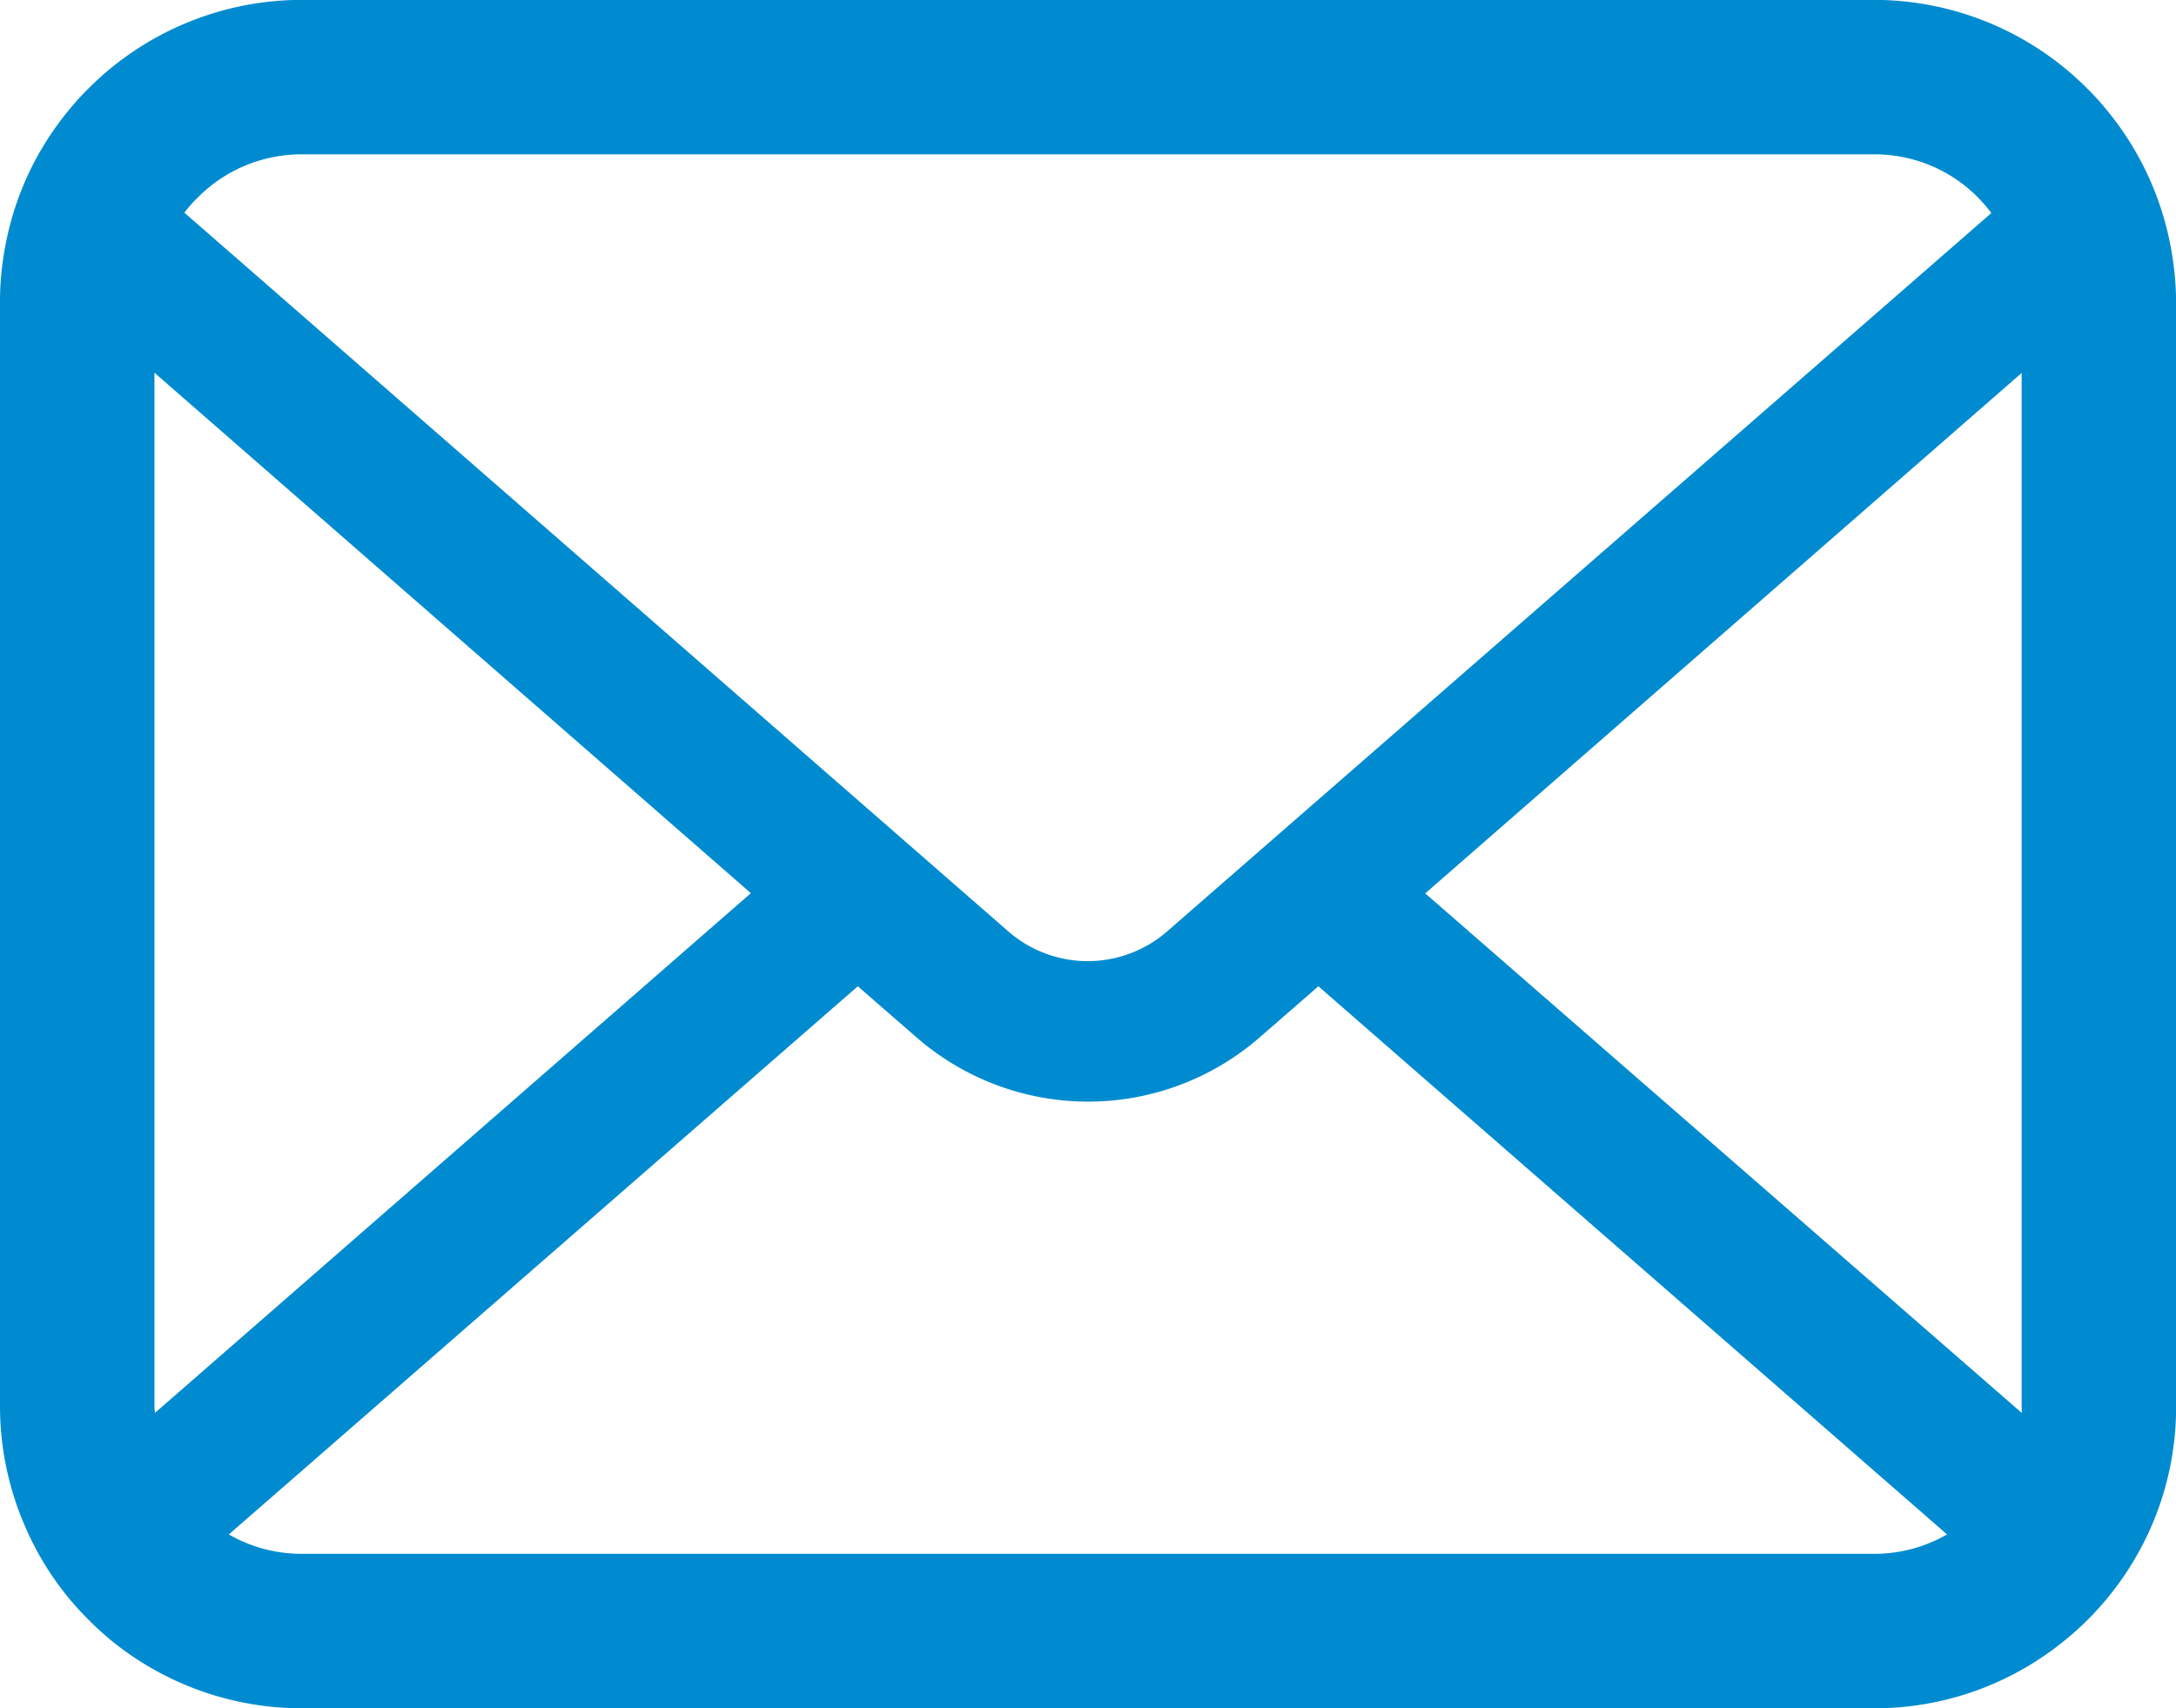 <svg xmlns="http://www.w3.org/2000/svg" width="19.654" height="15.427" viewBox="0 0 19.654 15.427">
  <path id="icon_mail" d="M19.6,57.258a2.719,2.719,0,0,0-.563-1.192,2.344,2.344,0,0,0-.185-.205,2.72,2.72,0,0,0-1.928-.8H2.726a2.724,2.724,0,0,0-1.927.8,2.394,2.394,0,0,0-.185.205,2.686,2.686,0,0,0-.561,1.192,2.637,2.637,0,0,0-.053.53v9.974a2.711,2.711,0,0,0,.226,1.083A2.672,2.672,0,0,0,.8,69.69c.061.061.122.117.188.173a2.724,2.724,0,0,0,1.74.626h14.2a2.707,2.707,0,0,0,1.74-.629,2.355,2.355,0,0,0,.188-.17,2.728,2.728,0,0,0,.576-.845v0a2.7,2.7,0,0,0,.223-1.08V57.788A2.8,2.8,0,0,0,19.6,57.258ZM1.785,56.847a1.317,1.317,0,0,1,.941-.391h14.2a1.31,1.31,0,0,1,1.06.53l-7.444,6.487a1.092,1.092,0,0,1-1.435,0l-7.441-6.49A1.006,1.006,0,0,1,1.785,56.847ZM1.395,67.763V58.428l5.387,4.7L1.4,67.821A.4.4,0,0,1,1.395,67.763Zm15.533,1.331H2.726a1.313,1.313,0,0,1-.659-.175l5.681-4.95.53.461a2.36,2.36,0,0,0,3.1,0l.53-.461,5.678,4.95A1.315,1.315,0,0,1,16.928,69.094Zm1.332-1.331a.415.415,0,0,1,0,.058L12.873,63.13l5.387-4.7Z" transform="translate(0 -55.062)" fill="#008bd0"/>
</svg>
